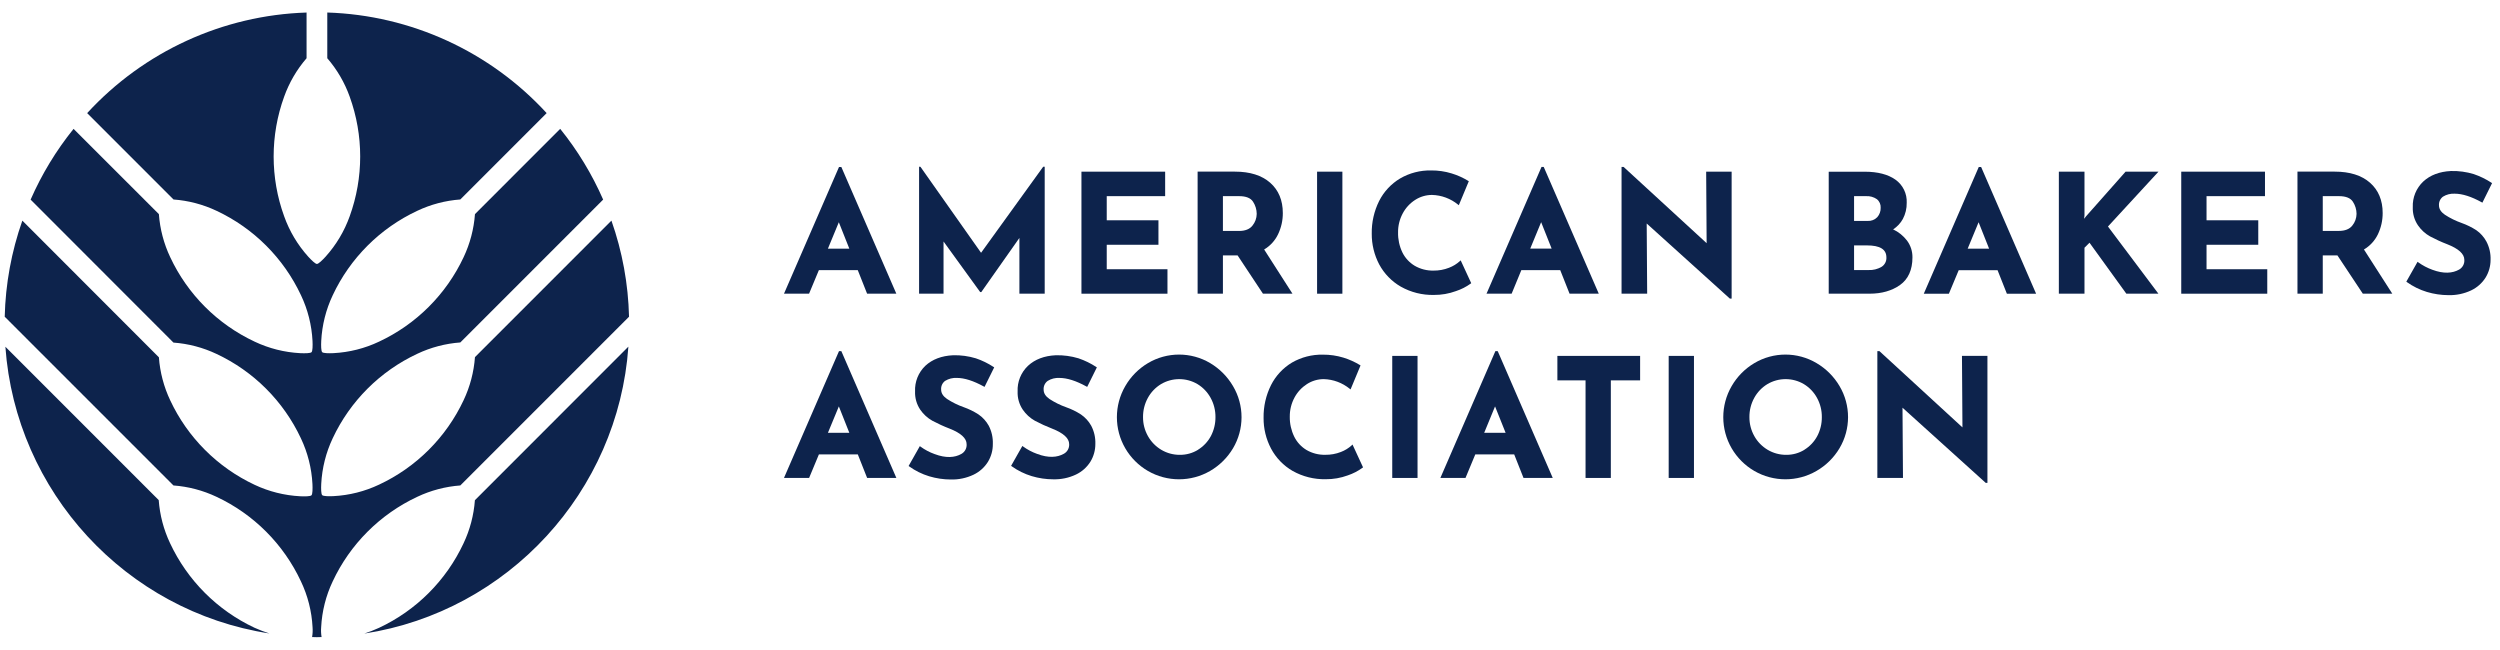 <svg xmlns="http://www.w3.org/2000/svg" width="150" height="39" viewBox="0 0 150 39" fill="none"><g clip-path="url(#clip0_55_8467)"><path d="M50.48 10.02H50.34L47.066 17.561L47.037 17.621H48.544L49.133 16.207H51.466L52.026 17.621H53.78L50.49 10.042L50.48 10.02ZM50.96 14.921H49.674L50.33 13.334L50.96 14.921Z" fill="#0D234C"></path><path d="M56.612 14.489L58.811 17.524H58.878L61.164 14.276V17.622H62.682V10.005H62.591L58.864 15.167L55.239 10.025L55.215 10.005H55.145V17.622H56.612V14.489Z" fill="#0D234C"></path><path d="M70.048 16.154H66.404V14.686H69.507V13.217H66.404V11.769H69.909V10.3H64.887V17.622H70.048V16.154Z" fill="#0D234C"></path><path d="M75.849 14.969C76.212 14.754 76.503 14.436 76.685 14.055C76.874 13.658 76.972 13.223 76.969 12.783C76.969 12.019 76.715 11.408 76.212 10.965C75.709 10.522 74.999 10.298 74.095 10.298H71.857V17.621H73.375V15.325H74.256L75.777 17.621H77.548L75.849 14.969ZM75.403 12.835C75.4 13.091 75.31 13.339 75.147 13.538C74.981 13.75 74.709 13.858 74.34 13.858H73.375V11.769H74.349C74.763 11.769 75.043 11.883 75.184 12.105C75.325 12.322 75.401 12.574 75.403 12.832V12.835Z" fill="#0D234C"></path><path d="M80.543 10.3H79.025V17.622H80.543V10.3Z" fill="#0D234C"></path><path d="M88.245 17.013L88.273 16.99L87.641 15.621L87.593 15.666C87.403 15.839 87.181 15.975 86.94 16.066C86.643 16.183 86.326 16.24 86.007 16.236C85.613 16.244 85.224 16.145 84.883 15.947C84.565 15.757 84.308 15.479 84.144 15.147C83.964 14.773 83.875 14.362 83.884 13.947C83.879 13.549 83.975 13.156 84.163 12.806C84.338 12.475 84.596 12.195 84.912 11.993C85.212 11.8 85.562 11.696 85.919 11.696C86.489 11.71 87.039 11.914 87.481 12.275L87.529 12.312L88.128 10.873L88.095 10.853C87.784 10.662 87.45 10.512 87.101 10.406C86.702 10.283 86.287 10.223 85.869 10.226C85.215 10.213 84.568 10.38 84.003 10.71C83.466 11.032 83.03 11.5 82.748 12.059C82.445 12.668 82.293 13.341 82.305 14.021C82.3 14.663 82.454 15.297 82.753 15.865C83.052 16.421 83.5 16.883 84.047 17.198C84.653 17.54 85.34 17.712 86.035 17.696C86.486 17.7 86.934 17.622 87.357 17.466C87.675 17.362 87.975 17.209 88.245 17.013Z" fill="#0D234C"></path><path d="M91.28 16.209H93.614L94.174 17.622H95.927L92.636 10.044L92.624 10.016H92.491L89.219 17.557L89.189 17.622H90.698L91.28 16.209ZM91.814 14.917L92.469 13.33L93.099 14.917H91.814Z" fill="#0D234C"></path><path d="M103.793 17.917H103.898V10.3H102.37L102.398 14.591L97.417 10.016H97.293V17.622H98.83L98.802 13.41L103.793 17.917Z" fill="#0D234C"></path><path d="M114.747 15.444C114.752 15.079 114.636 14.722 114.417 14.43C114.197 14.145 113.913 13.917 113.588 13.763C113.831 13.606 114.031 13.392 114.171 13.139C114.329 12.84 114.409 12.506 114.403 12.168C114.429 11.62 114.173 11.095 113.725 10.778C113.28 10.463 112.659 10.303 111.891 10.303H109.723V17.621H112.176C112.903 17.621 113.517 17.445 114.005 17.097C114.493 16.749 114.747 16.19 114.747 15.444ZM112.636 13.031C112.487 13.186 112.277 13.269 112.061 13.256H111.244V11.769H111.964C112.194 11.755 112.422 11.819 112.612 11.95C112.768 12.075 112.853 12.269 112.84 12.468C112.846 12.675 112.773 12.876 112.636 13.031ZM111.244 14.724H112.013C112.8 14.724 113.184 14.96 113.184 15.444C113.198 15.671 113.087 15.887 112.896 16.009C112.659 16.148 112.386 16.216 112.111 16.203H111.244V14.724Z" fill="#0D234C"></path><path d="M118.866 10.02H118.726L115.454 17.561L115.426 17.626H116.932L117.522 16.213H119.854L120.414 17.626H122.167L118.878 10.043L118.866 10.02ZM119.346 14.921H118.06L118.716 13.334L119.346 14.921Z" fill="#0D234C"></path><path d="M127.535 10.3L125.162 12.98L125.047 13.127L125.069 12.92V10.3H123.531V17.622H125.069V14.864L125.37 14.563L127.581 17.622H129.505L126.478 13.591L129.509 10.3H127.535Z" fill="#0D234C"></path><path d="M132.392 14.686H135.496V13.217H132.392V11.769H135.899V10.3H130.875V17.622H136.036V16.154H132.392V14.686Z" fill="#0D234C"></path><path d="M142.676 14.055C142.865 13.658 142.962 13.223 142.96 12.783C142.96 12.019 142.705 11.408 142.202 10.965C141.7 10.522 140.989 10.298 140.085 10.298H137.848V17.621H139.366V15.325H140.246L141.769 17.621H143.538L141.837 14.969C142.201 14.754 142.493 14.436 142.676 14.055ZM141.393 12.832C141.39 13.089 141.301 13.337 141.138 13.535C140.972 13.747 140.7 13.855 140.33 13.855H139.366V11.769H140.34C140.753 11.769 141.033 11.883 141.174 12.105C141.316 12.322 141.392 12.574 141.393 12.832Z" fill="#0D234C"></path><path d="M148.576 13.81C148.299 13.632 148.003 13.487 147.692 13.377C147.342 13.254 147.008 13.089 146.696 12.887C146.455 12.72 146.339 12.536 146.339 12.321C146.324 12.118 146.415 11.92 146.579 11.799C146.79 11.668 147.036 11.607 147.283 11.621C147.738 11.621 148.282 11.794 148.9 12.136L148.943 12.16L149.524 10.988L149.49 10.965C149.158 10.747 148.799 10.573 148.423 10.445C147.982 10.311 147.522 10.249 147.06 10.261C146.371 10.294 145.811 10.506 145.395 10.892C144.974 11.289 144.744 11.85 144.767 12.429C144.752 12.815 144.86 13.195 145.075 13.516C145.263 13.791 145.511 14.02 145.802 14.183C146.138 14.362 146.484 14.52 146.839 14.656C147.516 14.923 147.86 15.235 147.86 15.59C147.878 15.828 147.756 16.055 147.55 16.173C147.15 16.401 146.616 16.439 145.939 16.185C145.639 16.076 145.355 15.926 145.096 15.739L145.054 15.707L144.379 16.9L144.412 16.925C144.778 17.186 145.183 17.386 145.612 17.516C146.034 17.643 146.472 17.708 146.912 17.709C147.38 17.721 147.844 17.623 148.268 17.424C148.626 17.254 148.927 16.986 149.138 16.65C149.332 16.331 149.435 15.964 149.434 15.59C149.448 15.21 149.363 14.833 149.187 14.496C149.04 14.223 148.831 13.988 148.576 13.81Z" fill="#0D234C"></path><path d="M50.48 21.068H50.34L47.067 28.611L47.039 28.677H48.546L49.135 27.262H51.468L52.028 28.677H53.782L50.492 21.096L50.48 21.068ZM50.96 25.969H49.675L50.331 24.384L50.96 25.969Z" fill="#0D234C"></path><path d="M56.706 22.853C56.918 22.723 57.164 22.661 57.412 22.675C57.865 22.675 58.41 22.849 59.029 23.19L59.072 23.214L59.652 22.042L59.617 22.019C59.285 21.801 58.927 21.626 58.55 21.499C58.109 21.366 57.649 21.303 57.188 21.315C56.498 21.347 55.938 21.561 55.522 21.946C55.103 22.346 54.877 22.91 54.904 23.489C54.89 23.875 54.998 24.256 55.212 24.577C55.4 24.852 55.649 25.081 55.94 25.244C56.275 25.422 56.621 25.581 56.976 25.717C57.653 25.984 57.997 26.296 57.997 26.651C58.015 26.889 57.894 27.116 57.686 27.234C57.286 27.462 56.753 27.5 56.076 27.244C55.775 27.137 55.491 26.987 55.233 26.799L55.19 26.768L54.516 27.96L54.55 27.984C54.915 28.246 55.321 28.446 55.75 28.577C56.172 28.704 56.61 28.769 57.05 28.77C57.518 28.782 57.983 28.684 58.406 28.485C58.764 28.315 59.066 28.047 59.276 27.711C59.473 27.387 59.575 27.015 59.57 26.636C59.584 26.256 59.499 25.879 59.324 25.541C59.173 25.27 58.962 25.037 58.705 24.863C58.428 24.685 58.132 24.54 57.822 24.43C57.471 24.307 57.137 24.142 56.825 23.94C56.585 23.774 56.468 23.59 56.468 23.374C56.453 23.171 56.543 22.974 56.706 22.853Z" fill="#0D234C"></path><path d="M62.863 22.853C63.075 22.722 63.322 22.66 63.57 22.676C64.025 22.676 64.569 22.849 65.187 23.19L65.231 23.214L65.811 22.042L65.777 22.02C65.445 21.801 65.086 21.627 64.71 21.499C64.269 21.366 63.808 21.304 63.347 21.315C62.658 21.347 62.098 21.561 61.682 21.946C61.26 22.345 61.031 22.909 61.057 23.489C61.042 23.875 61.15 24.256 61.365 24.577C61.552 24.852 61.801 25.081 62.091 25.244C62.427 25.423 62.774 25.581 63.129 25.718C63.806 25.984 64.15 26.296 64.15 26.651C64.163 26.886 64.041 27.108 63.837 27.223C63.437 27.451 62.903 27.49 62.226 27.234C61.925 27.126 61.642 26.976 61.383 26.788L61.341 26.758L60.666 27.95L60.699 27.974C61.064 28.236 61.47 28.436 61.899 28.566C62.321 28.693 62.759 28.759 63.199 28.759C63.667 28.771 64.132 28.674 64.555 28.474C64.913 28.305 65.215 28.036 65.425 27.701C65.62 27.381 65.722 27.014 65.721 26.64C65.735 26.26 65.65 25.883 65.474 25.546C65.323 25.274 65.111 25.042 64.855 24.867C64.578 24.689 64.282 24.544 63.971 24.435C63.621 24.311 63.287 24.146 62.975 23.944C62.734 23.779 62.618 23.595 62.618 23.378C62.603 23.173 62.696 22.974 62.863 22.853Z" fill="#0D234C"></path><path d="M72.612 21.787C71.463 21.104 70.027 21.104 68.878 21.787C68.314 22.122 67.845 22.596 67.517 23.165C66.846 24.317 66.846 25.746 67.517 26.899C67.844 27.461 68.312 27.929 68.874 28.256C70.027 28.925 71.455 28.925 72.608 28.256C73.173 27.928 73.645 27.461 73.98 26.899C74.663 25.75 74.663 24.314 73.98 23.165C73.647 22.597 73.177 22.123 72.612 21.787ZM71.881 26.988C71.555 27.189 71.178 27.293 70.796 27.29C70.402 27.294 70.014 27.189 69.676 26.987C69.342 26.788 69.066 26.505 68.876 26.165C68.681 25.819 68.579 25.427 68.582 25.029C68.578 24.625 68.677 24.227 68.872 23.873C69.056 23.535 69.327 23.251 69.656 23.05C70.333 22.647 71.179 22.647 71.856 23.05C72.184 23.251 72.454 23.535 72.638 23.873C72.833 24.227 72.932 24.625 72.928 25.029C72.931 25.427 72.835 25.82 72.649 26.171C72.469 26.505 72.204 26.785 71.881 26.984V26.988Z" fill="#0D234C"></path><path d="M81.103 26.72C80.912 26.893 80.691 27.029 80.45 27.12C80.152 27.236 79.835 27.293 79.516 27.288C79.122 27.297 78.733 27.198 78.391 27C78.074 26.81 77.818 26.532 77.654 26.2C77.472 25.826 77.38 25.415 77.387 25C77.383 24.602 77.479 24.209 77.667 23.858C77.843 23.527 78.101 23.247 78.416 23.045C78.716 22.851 79.066 22.748 79.423 22.747C79.994 22.762 80.543 22.967 80.986 23.328L81.034 23.365L81.632 21.926L81.598 21.904C81.287 21.715 80.954 21.565 80.606 21.458C80.207 21.336 79.791 21.276 79.374 21.279C78.723 21.266 78.081 21.43 77.518 21.755C76.981 22.078 76.545 22.546 76.262 23.105C75.957 23.715 75.804 24.39 75.815 25.072C75.809 25.714 75.963 26.347 76.263 26.915C76.56 27.474 77.008 27.938 77.556 28.255C78.162 28.596 78.849 28.768 79.544 28.753C79.995 28.757 80.444 28.679 80.867 28.523C81.184 28.416 81.483 28.262 81.754 28.064L81.782 28.04L81.15 26.671L81.103 26.72Z" fill="#0D234C"></path><path d="M85.052 21.354H83.535V28.677H85.052V21.354Z" fill="#0D234C"></path><path d="M89.856 21.068H89.723L86.451 28.611L86.422 28.677H87.93L88.518 27.262H90.851L91.411 28.677H93.165L89.875 21.096L89.856 21.068ZM90.337 25.969H89.051L89.703 24.384L90.337 25.969Z" fill="#0D234C"></path><path d="M93.443 22.822H95.133V28.677H96.65V22.822H98.407V21.354H93.443V22.822Z" fill="#0D234C"></path><path d="M101.638 21.354H100.121V28.677H101.638V21.354Z" fill="#0D234C"></path><path d="M108.994 21.787C107.846 21.104 106.41 21.104 105.261 21.787C104.697 22.122 104.228 22.596 103.9 23.165C103.229 24.317 103.229 25.746 103.9 26.899C104.227 27.461 104.695 27.929 105.257 28.256C106.41 28.925 107.838 28.925 108.99 28.256C109.559 27.928 110.035 27.459 110.37 26.895C111.054 25.746 111.054 24.31 110.37 23.161C110.035 22.594 109.562 22.121 108.994 21.787ZM108.264 26.988C107.938 27.189 107.561 27.293 107.178 27.29C106.784 27.294 106.397 27.189 106.058 26.987C105.724 26.788 105.448 26.505 105.258 26.165C105.064 25.819 104.962 25.427 104.965 25.029C104.96 24.625 105.06 24.227 105.254 23.873C105.439 23.535 105.709 23.251 106.038 23.05C106.715 22.647 107.562 22.647 108.238 23.05C108.567 23.251 108.837 23.535 109.021 23.873C109.215 24.227 109.315 24.625 109.31 25.029C109.314 25.427 109.218 25.82 109.032 26.171C108.852 26.505 108.587 26.785 108.264 26.984V26.988Z" fill="#0D234C"></path><path d="M117.747 25.644L112.766 21.068H112.641V28.677H114.179L114.15 24.462L119.142 28.971H119.246V21.354H117.718L117.747 25.644Z" fill="#0D234C"></path><path d="M16.165 38.008C7.547 36.681 0.938 29.504 0.323 20.804L9.523 30.006C9.589 30.902 9.819 31.778 10.203 32.59C11.246 34.822 13.04 36.618 15.27 37.664C15.561 37.796 15.86 37.91 16.165 38.008ZM19.27 37.625C19.319 36.677 19.553 35.747 19.959 34.889C21.004 32.653 22.802 30.854 25.037 29.808C25.848 29.424 26.724 29.194 27.619 29.127L37.742 19.003C37.695 17.037 37.339 15.092 36.686 13.238L28.498 21.427C28.432 22.323 28.202 23.199 27.818 24.01C26.772 26.241 24.976 28.035 22.744 29.078C21.886 29.484 20.957 29.719 20.009 29.768C19.724 29.782 19.401 29.776 19.332 29.709C19.265 29.642 19.259 29.317 19.274 29.033C19.323 28.084 19.557 27.154 19.963 26.295C21.009 24.065 22.805 22.271 25.037 21.227C25.848 20.843 26.724 20.613 27.619 20.547L36.189 11.976C35.522 10.453 34.656 9.025 33.612 7.731L28.498 12.847C28.432 13.742 28.202 14.618 27.818 15.43C26.772 17.661 24.976 19.455 22.744 20.498C21.887 20.905 20.957 21.14 20.009 21.189C19.724 21.202 19.401 21.197 19.332 21.13C19.265 21.063 19.259 20.738 19.274 20.454C19.323 19.505 19.557 18.575 19.963 17.716C21.009 15.486 22.805 13.692 25.037 12.648C25.848 12.264 26.724 12.034 27.619 11.968L32.799 6.786C29.402 3.088 24.655 0.911 19.637 0.751V3.494C20.224 4.174 20.68 4.956 20.982 5.801C21.821 8.119 21.821 10.659 20.982 12.976C20.662 13.871 20.171 14.694 19.535 15.401C19.343 15.61 19.111 15.837 19.015 15.837C18.919 15.837 18.686 15.61 18.495 15.401C17.859 14.695 17.367 13.871 17.049 12.976C16.208 10.659 16.208 8.118 17.049 5.801C17.351 4.956 17.807 4.174 18.394 3.494V0.752C13.375 0.912 8.627 3.089 5.23 6.787L10.411 11.969C11.307 12.035 12.182 12.265 12.994 12.649C15.223 13.694 17.016 15.488 18.061 17.717C18.468 18.576 18.702 19.506 18.751 20.455C18.765 20.739 18.759 21.063 18.692 21.131C18.626 21.199 18.3 21.203 18.017 21.19C17.068 21.141 16.138 20.906 15.279 20.499C13.05 19.455 11.257 17.661 10.213 15.431C9.829 14.62 9.598 13.744 9.533 12.848L4.414 7.732C3.37 9.027 2.504 10.454 1.837 11.977L10.407 20.555C11.303 20.621 12.178 20.851 12.99 21.235C15.219 22.279 17.012 24.073 18.056 26.303C18.463 27.162 18.698 28.092 18.747 29.041C18.761 29.325 18.755 29.649 18.689 29.717C18.622 29.785 18.297 29.79 18.012 29.776C17.066 29.727 16.138 29.494 15.28 29.09C13.052 28.045 11.258 26.251 10.214 24.022C9.83 23.211 9.599 22.335 9.534 21.439L1.341 13.238C0.687 15.091 0.33 17.037 0.283 19.003L10.407 29.127C11.303 29.194 12.178 29.424 12.99 29.808C15.22 30.853 17.014 32.65 18.056 34.882C18.466 35.742 18.703 36.674 18.753 37.625C18.769 37.825 18.76 38.025 18.726 38.223C18.822 38.223 18.915 38.231 19.011 38.231C19.107 38.231 19.201 38.224 19.295 38.223C19.262 38.025 19.253 37.825 19.27 37.625ZM28.494 30.013C28.428 30.909 28.198 31.784 27.814 32.596C26.77 34.83 24.974 36.626 22.741 37.67C22.453 37.802 22.159 37.917 21.858 38.015C30.481 36.687 37.092 29.504 37.703 20.799L28.494 30.013Z" fill="#0D234C"></path></g><defs><clipPath id="clip0_55_8467"><rect width="150" height="38.141" fill="white" transform="translate(0 0.429)"></rect></clipPath></defs></svg>